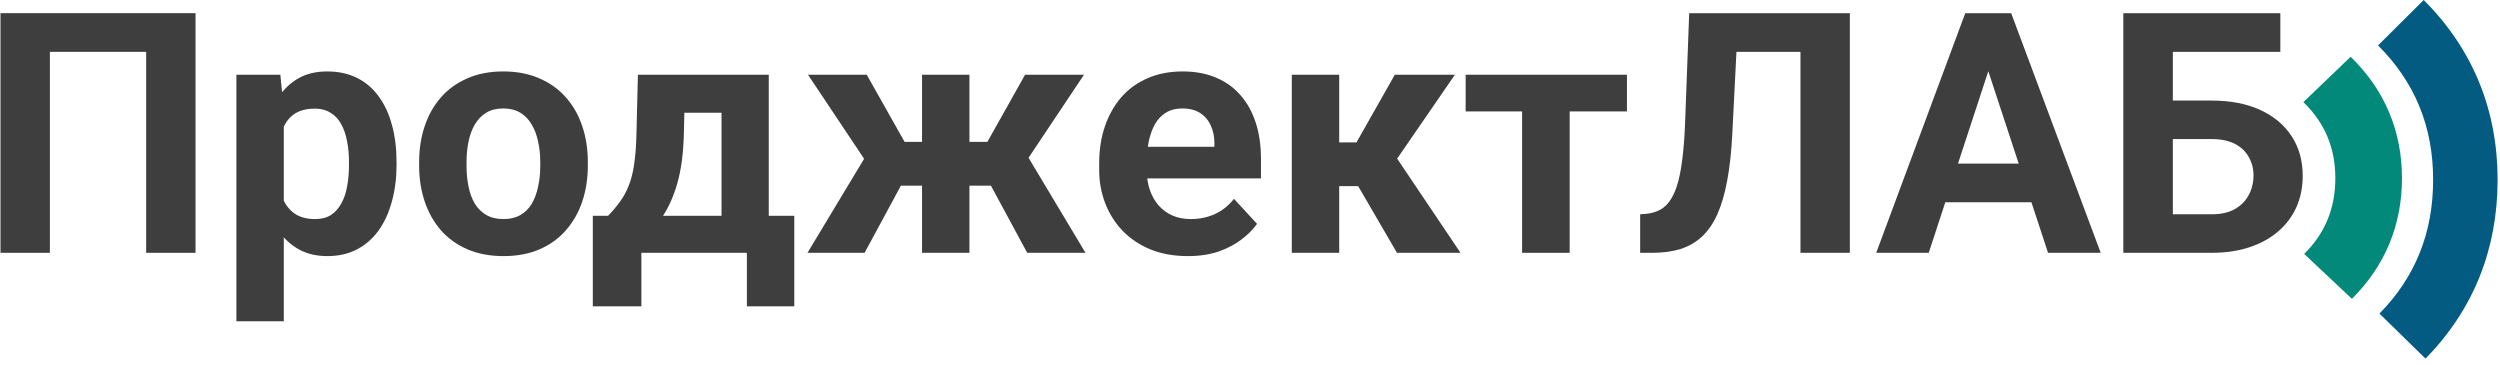 <?xml version="1.0" encoding="UTF-8"?> <svg xmlns="http://www.w3.org/2000/svg" width="356" height="52" viewBox="0 0 356 52" fill="none"><path fill-rule="evenodd" clip-rule="evenodd" d="M334.732 8.085C339.593 12.806 342.042 18.686 342.042 25.37C342.042 31.941 339.695 37.816 334.91 42.552L328.115 36.159C331.091 33.214 332.552 29.668 332.552 25.37C332.552 21.039 331.048 17.499 328 14.539L334.732 8.085Z" fill="#02897A"></path><path fill-rule="evenodd" clip-rule="evenodd" d="M345.135 -4.41704e-08C352.135 6.99 355.658 15.657 355.658 25.604C355.658 35.395 352.277 44.057 345.392 51.062L338.834 44.654C343.964 39.437 346.477 33.108 346.477 25.604C346.477 18.024 343.879 11.701 338.638 6.468L345.135 -4.41704e-08Z" fill="#035B81"></path><path d="M27.844 1.875V36H20.812V7.383H7.102V36H0.07V1.875H27.844Z" fill="#3E3E3E"></path><path d="M40.413 15.516V45.75H33.663V10.641H39.92L40.413 15.516ZM56.467 23.039V23.531C56.467 25.375 56.248 27.086 55.811 28.664C55.389 30.242 54.764 31.617 53.936 32.789C53.108 33.945 52.077 34.852 50.842 35.508C49.623 36.148 48.217 36.469 46.623 36.469C45.077 36.469 43.733 36.156 42.592 35.531C41.452 34.906 40.491 34.031 39.709 32.906C38.944 31.766 38.327 30.445 37.858 28.945C37.389 27.445 37.03 25.836 36.78 24.117V22.828C37.03 20.984 37.389 19.297 37.858 17.766C38.327 16.219 38.944 14.883 39.709 13.758C40.491 12.617 41.444 11.734 42.569 11.109C43.709 10.484 45.045 10.172 46.577 10.172C48.186 10.172 49.6 10.477 50.819 11.086C52.053 11.695 53.084 12.57 53.913 13.711C54.756 14.852 55.389 16.211 55.811 17.789C56.248 19.367 56.467 21.117 56.467 23.039ZM49.694 23.531V23.039C49.694 21.961 49.6 20.969 49.413 20.062C49.241 19.141 48.959 18.336 48.569 17.648C48.194 16.961 47.694 16.43 47.069 16.055C46.459 15.664 45.717 15.469 44.842 15.469C43.92 15.469 43.131 15.617 42.475 15.914C41.834 16.211 41.311 16.641 40.905 17.203C40.498 17.766 40.194 18.438 39.991 19.219C39.788 20 39.663 20.883 39.616 21.867V25.125C39.694 26.281 39.913 27.32 40.272 28.242C40.631 29.148 41.186 29.867 41.936 30.398C42.686 30.93 43.67 31.195 44.889 31.195C45.78 31.195 46.53 31 47.139 30.609C47.748 30.203 48.241 29.648 48.616 28.945C49.006 28.242 49.28 27.43 49.436 26.508C49.608 25.586 49.694 24.594 49.694 23.531Z" fill="#3E3E3E"></path><path d="M59.684 23.578V23.086C59.684 21.227 59.95 19.516 60.481 17.953C61.013 16.375 61.786 15.008 62.802 13.852C63.817 12.695 65.067 11.797 66.552 11.156C68.036 10.5 69.739 10.172 71.661 10.172C73.583 10.172 75.294 10.5 76.794 11.156C78.294 11.797 79.552 12.695 80.567 13.852C81.598 15.008 82.38 16.375 82.911 17.953C83.442 19.516 83.708 21.227 83.708 23.086V23.578C83.708 25.422 83.442 27.133 82.911 28.711C82.38 30.273 81.598 31.641 80.567 32.812C79.552 33.969 78.302 34.867 76.817 35.508C75.333 36.148 73.63 36.469 71.708 36.469C69.786 36.469 68.075 36.148 66.575 35.508C65.091 34.867 63.833 33.969 62.802 32.812C61.786 31.641 61.013 30.273 60.481 28.711C59.95 27.133 59.684 25.422 59.684 23.578ZM66.434 23.086V23.578C66.434 24.641 66.528 25.633 66.716 26.555C66.903 27.477 67.2 28.289 67.606 28.992C68.028 29.68 68.575 30.219 69.247 30.609C69.919 31 70.739 31.195 71.708 31.195C72.645 31.195 73.45 31 74.122 30.609C74.794 30.219 75.333 29.68 75.739 28.992C76.145 28.289 76.442 27.477 76.63 26.555C76.833 25.633 76.934 24.641 76.934 23.578V23.086C76.934 22.055 76.833 21.086 76.63 20.18C76.442 19.258 76.138 18.445 75.716 17.742C75.309 17.023 74.77 16.461 74.098 16.055C73.427 15.648 72.614 15.445 71.661 15.445C70.708 15.445 69.895 15.648 69.223 16.055C68.567 16.461 68.028 17.023 67.606 17.742C67.2 18.445 66.903 19.258 66.716 20.18C66.528 21.086 66.434 22.055 66.434 23.086Z" fill="#3E3E3E"></path><path d="M90.839 10.641H97.589L97.378 19.125C97.316 21.844 97.003 24.18 96.441 26.133C95.878 28.086 95.128 29.727 94.191 31.055C93.253 32.383 92.183 33.445 90.98 34.242C89.792 35.023 88.542 35.609 87.23 36H85.964L85.894 30.797L86.597 30.727C87.394 29.898 88.05 29.094 88.566 28.312C89.081 27.516 89.48 26.68 89.761 25.805C90.042 24.93 90.245 23.953 90.37 22.875C90.511 21.797 90.597 20.547 90.628 19.125L90.839 10.641ZM92.667 10.641H109.472V36H102.745V16.055H92.667V10.641ZM84.417 30.727H113.105V43.617H106.355V36H91.331V43.617H84.417V30.727Z" fill="#3E3E3E"></path><path d="M125.603 26.438L115.056 10.641H123.423L128.814 20.203H133.666L132.845 26.438H125.603ZM128.908 25.289L123.119 36H114.986L123.4 22.031L128.908 25.289ZM138.048 10.641V36H131.298V10.641H138.048ZM154.361 10.641L143.814 26.438H136.572L135.752 20.203H140.603L145.97 10.641H154.361ZM146.275 36L140.486 25.289L146.205 22.031L154.572 36H146.275Z" fill="#3E3E3E"></path><path d="M169.156 36.469C167.188 36.469 165.422 36.156 163.859 35.531C162.297 34.891 160.969 34.008 159.875 32.883C158.797 31.758 157.969 30.453 157.391 28.969C156.812 27.469 156.523 25.875 156.523 24.188V23.25C156.523 21.328 156.797 19.57 157.344 17.977C157.891 16.383 158.672 15 159.688 13.828C160.719 12.656 161.969 11.758 163.438 11.133C164.906 10.492 166.562 10.172 168.406 10.172C170.203 10.172 171.797 10.469 173.188 11.062C174.578 11.656 175.742 12.5 176.68 13.594C177.633 14.688 178.352 16 178.836 17.531C179.32 19.047 179.562 20.734 179.562 22.594V25.406H159.406V20.906H172.93V20.391C172.93 19.453 172.758 18.617 172.414 17.883C172.086 17.133 171.586 16.539 170.914 16.102C170.242 15.664 169.383 15.445 168.336 15.445C167.445 15.445 166.68 15.641 166.039 16.031C165.398 16.422 164.875 16.969 164.469 17.672C164.078 18.375 163.781 19.203 163.578 20.156C163.391 21.094 163.297 22.125 163.297 23.25V24.188C163.297 25.203 163.438 26.141 163.719 27C164.016 27.859 164.43 28.602 164.961 29.227C165.508 29.852 166.164 30.336 166.93 30.68C167.711 31.023 168.594 31.195 169.578 31.195C170.797 31.195 171.93 30.961 172.977 30.492C174.039 30.008 174.953 29.281 175.719 28.312L179 31.875C178.469 32.641 177.742 33.375 176.82 34.078C175.914 34.781 174.82 35.359 173.539 35.812C172.258 36.25 170.797 36.469 169.156 36.469Z" fill="#3E3E3E"></path><path d="M190.702 10.641V36H183.952V10.641H190.702ZM207.178 10.641L196.256 26.508H189.506L188.686 20.273H193.163L198.623 10.641H207.178ZM198.928 36L192.694 25.289L198.577 22.031L207.975 36H198.928Z" fill="#3E3E3E"></path><path d="M223.52 10.641V36H216.747V10.641H223.52ZM231.677 10.641V15.867H208.708V10.641H231.677Z" fill="#3E3E3E"></path><path d="M258.402 1.875V7.383H241.433V1.875H258.402ZM263.417 1.875V36H256.386V1.875H263.417ZM240.542 1.875H247.55L246.683 19.008C246.558 21.57 246.316 23.797 245.956 25.688C245.613 27.578 245.144 29.188 244.55 30.516C243.956 31.828 243.222 32.891 242.347 33.703C241.488 34.5 240.472 35.086 239.3 35.461C238.128 35.82 236.792 36 235.292 36H233.558V30.516L234.448 30.445C235.214 30.367 235.886 30.164 236.464 29.836C237.042 29.508 237.534 29.016 237.941 28.359C238.363 27.703 238.706 26.867 238.972 25.852C239.253 24.82 239.472 23.562 239.628 22.078C239.8 20.594 239.917 18.859 239.98 16.875L240.542 1.875Z" fill="#3E3E3E"></path><path d="M283.931 7.711L274.65 36H267.173L279.853 1.875H284.611L283.931 7.711ZM291.642 36L282.337 7.711L281.587 1.875H286.392L299.142 36H291.642ZM291.22 23.297V28.805H273.197V23.297H291.22Z" fill="#3E3E3E"></path><path d="M324.719 1.875V7.383H309.367V36H302.359V1.875H324.719ZM306.953 14.32H314.922C317.609 14.32 319.922 14.766 321.859 15.656C323.797 16.547 325.289 17.797 326.336 19.406C327.383 21.016 327.906 22.891 327.906 25.031C327.906 26.656 327.609 28.141 327.016 29.484C326.422 30.812 325.555 31.969 324.414 32.953C323.289 33.922 321.93 34.672 320.336 35.203C318.742 35.734 316.938 36 314.922 36H302.359V1.875H309.414V30.516H314.922C316.266 30.516 317.375 30.266 318.25 29.766C319.125 29.266 319.781 28.602 320.219 27.773C320.672 26.93 320.898 26 320.898 24.984C320.898 24.016 320.672 23.141 320.219 22.359C319.781 21.562 319.125 20.938 318.25 20.484C317.375 20.031 316.266 19.805 314.922 19.805H306.953V14.32Z" fill="#3E3E3E"></path></svg> 